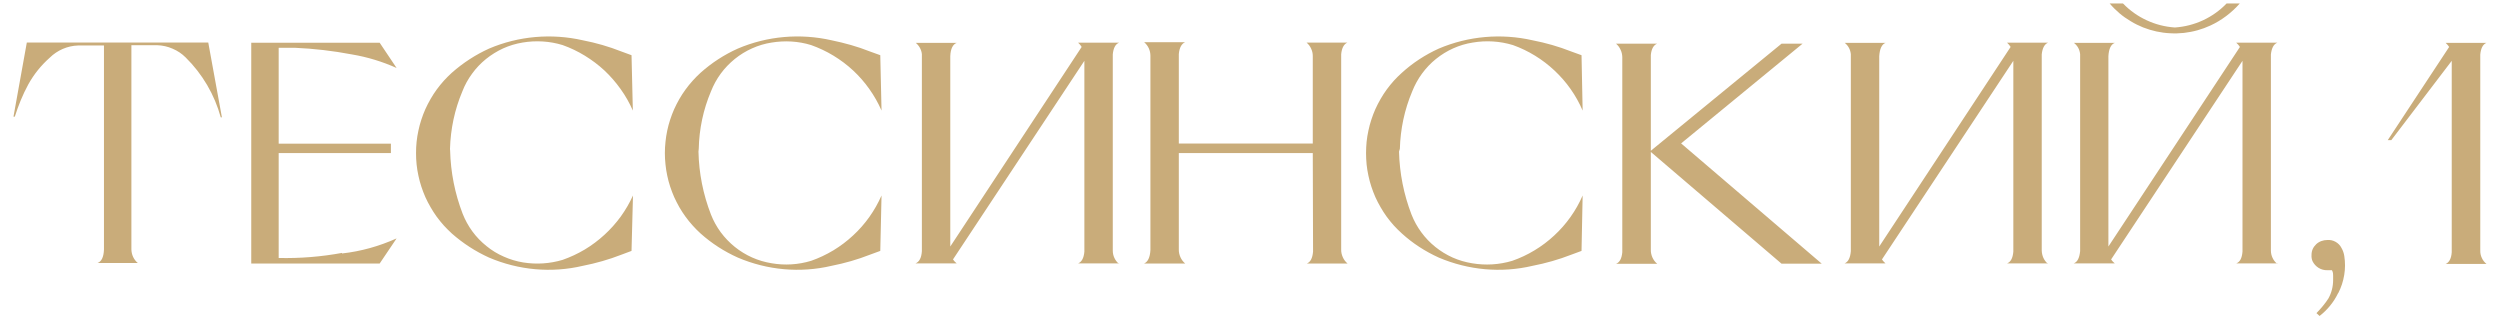<?xml version="1.0" encoding="UTF-8"?>
<!DOCTYPE svg PUBLIC "-//W3C//DTD SVG 1.1//EN" "http://www.w3.org/Graphics/SVG/1.1/DTD/svg11.dtd">
<!-- Creator: CorelDRAW 2021 (64-Bit) -->
<svg xmlns="http://www.w3.org/2000/svg" xml:space="preserve" width="360px" height="46px" version="1.1" style="shape-rendering:geometricPrecision; text-rendering:geometricPrecision; image-rendering:optimizeQuality; fill-rule:evenodd; clip-rule:evenodd"
viewBox="0 0 360 46"
 xmlns:xlink="http://www.w3.org/1999/xlink"
 xmlns:xodm="http://www.corel.com/coreldraw/odm/2003">
 <defs>
  <style type="text/css">
   <![CDATA[
    .fil0 {fill:#C9AC7A;fill-rule:nonzero}
   ]]>
  </style>
 </defs>
 <g id="Слой_x0020_1">
  <g>
   <path class="fil0" d="M31.95 16.9l-0.16 0c-0.45,-1.63 -1.1,-3.18 -1.96,-4.65 -0.86,-1.46 -1.89,-2.79 -3.1,-3.98 -0.54,-0.54 -1.17,-0.96 -1.88,-1.26 -0.7,-0.31 -1.44,-0.47 -2.21,-0.5l-3.72 0 0 29.42c0.01,0.37 0.09,0.73 0.25,1.07 0.16,0.34 0.38,0.63 0.67,0.87l-5.79 0c0.57,-0.2 0.88,-0.86 0.92,-1.94l0 -29.38 -3.72 0c-1.54,0.05 -2.99,0.68 -4.09,1.76 -1.25,1.11 -2.28,2.39 -3.09,3.85 -0.8,1.47 -1.43,3.03 -1.94,4.64l-0.19 0 1.92 -10.67 26.13 0 1.96 10.75 0 0.02zm17.3 19.6c2.74,-0.31 5.35,-1.04 7.86,-2.17l-2.44 3.62 -18.49 0 0 -31.8 18.49 0 2.44 3.64c-2.05,-0.92 -4.22,-1.58 -6.42,-1.95 -2.73,-0.52 -5.48,-0.84 -8.25,-0.96l-2.31 0 0 13.81 16.16 0 0 1.35 -16.16 0 0 15.11c3.07,0.07 6.14,-0.18 9.12,-0.73l0 0.08zm15.55 -15.07c0.08,-2.85 0.67,-5.65 1.78,-8.27 0.35,-0.91 0.82,-1.76 1.4,-2.55 0.57,-0.79 1.24,-1.49 2,-2.11 0.76,-0.61 1.58,-1.12 2.47,-1.53 0.89,-0.4 1.82,-0.68 2.78,-0.84 1.94,-0.33 3.93,-0.21 5.79,0.36 1.12,0.4 2.19,0.91 3.2,1.53 1.01,0.62 1.96,1.33 2.83,2.14 0.86,0.81 1.64,1.71 2.33,2.68 0.69,0.96 1.27,1.99 1.75,3.08l-0.19 -7.97 -1.47 -0.54c-1.8,-0.71 -3.64,-1.24 -5.55,-1.61 -4.5,-1.02 -9.24,-0.62 -13.5,1.2 -1.94,0.88 -3.74,2.05 -5.36,3.48 -0.4,0.36 -0.78,0.75 -1.15,1.15 -0.36,0.41 -0.71,0.83 -1.03,1.27 -0.32,0.44 -0.61,0.89 -0.88,1.36 -0.28,0.48 -0.52,0.96 -0.75,1.46 -0.22,0.49 -0.41,1 -0.58,1.52 -0.17,0.51 -0.31,1.04 -0.42,1.57 -0.12,0.53 -0.2,1.07 -0.26,1.61 -0.06,0.54 -0.08,1.08 -0.08,1.63 0,0.54 0.02,1.09 0.08,1.63 0.06,0.54 0.14,1.07 0.26,1.61 0.11,0.53 0.25,1.05 0.42,1.57 0.17,0.52 0.36,1.02 0.58,1.52 0.23,0.5 0.47,0.98 0.75,1.45 0.27,0.47 0.56,0.93 0.88,1.37 0.32,0.44 0.67,0.86 1.03,1.27 0.37,0.4 0.75,0.78 1.15,1.15 1.62,1.43 3.42,2.59 5.36,3.47 4.26,1.82 9,2.25 13.5,1.19 1.89,-0.37 3.75,-0.9 5.55,-1.6l1.47 -0.55 0.21 -7.98c-0.49,1.08 -1.08,2.09 -1.77,3.05 -0.7,0.95 -1.48,1.83 -2.35,2.62 -0.87,0.8 -1.81,1.5 -2.82,2.11 -1.01,0.6 -2.08,1.1 -3.19,1.49 -1.84,0.55 -3.78,0.68 -5.69,0.37 -0.96,-0.16 -1.9,-0.44 -2.79,-0.84 -0.9,-0.39 -1.73,-0.9 -2.49,-1.52 -0.76,-0.61 -1.44,-1.31 -2.02,-2.1 -0.58,-0.79 -1.05,-1.65 -1.41,-2.56 -1.12,-2.92 -1.72,-5.95 -1.8,-9.08l-0.02 -0.26zm35.82 0c0.06,-2.85 0.65,-5.65 1.76,-8.27 0.36,-0.91 0.83,-1.77 1.41,-2.56 0.58,-0.79 1.26,-1.49 2.02,-2.11 0.77,-0.62 1.6,-1.13 2.5,-1.53 0.89,-0.4 1.83,-0.68 2.8,-0.83 1.9,-0.31 3.84,-0.21 5.69,0.36 1.12,0.4 2.19,0.9 3.21,1.52 1.02,0.62 1.97,1.33 2.84,2.14 0.87,0.81 1.65,1.7 2.34,2.68 0.69,0.97 1.27,2 1.75,3.09l-0.18 -7.97 -1.5 -0.54c-1.78,-0.71 -3.64,-1.22 -5.52,-1.61 -4.5,-1.02 -9.24,-0.62 -13.5,1.2 -1.96,0.88 -3.76,2.05 -5.36,3.48 -0.4,0.37 -0.79,0.75 -1.15,1.16 -0.36,0.4 -0.7,0.82 -1.02,1.26 -0.32,0.44 -0.62,0.9 -0.89,1.37 -0.27,0.47 -0.51,0.95 -0.74,1.45 -0.22,0.5 -0.41,1 -0.58,1.52 -0.17,0.52 -0.31,1.04 -0.42,1.57 -0.11,0.54 -0.2,1.07 -0.25,1.61 -0.06,0.54 -0.09,1.09 -0.09,1.63 0,0.54 0.03,1.08 0.09,1.63 0.05,0.54 0.14,1.07 0.25,1.6 0.11,0.54 0.25,1.06 0.42,1.58 0.17,0.51 0.36,1.02 0.58,1.52 0.23,0.49 0.47,0.98 0.74,1.45 0.27,0.47 0.57,0.93 0.89,1.37 0.32,0.44 0.66,0.86 1.02,1.26 0.36,0.41 0.75,0.79 1.15,1.16 1.6,1.43 3.4,2.59 5.36,3.47 4.26,1.82 9,2.25 13.5,1.19 1.88,-0.37 3.74,-0.9 5.52,-1.6l1.5 -0.55 0.18 -7.98c-0.48,1.09 -1.06,2.12 -1.75,3.09 -0.69,0.97 -1.47,1.86 -2.35,2.67 -0.87,0.81 -1.81,1.52 -2.83,2.14 -1.02,0.61 -2.09,1.12 -3.21,1.51 -1.85,0.56 -3.79,0.68 -5.69,0.35 -0.97,-0.16 -1.9,-0.43 -2.8,-0.83 -0.9,-0.4 -1.73,-0.91 -2.49,-1.52 -0.77,-0.62 -1.44,-1.32 -2.03,-2.11 -0.58,-0.79 -1.05,-1.64 -1.41,-2.55 -1.13,-2.92 -1.73,-5.94 -1.8,-9.07l0.04 -0.4zm100.96 0c0.08,-2.85 0.67,-5.65 1.78,-8.27 0.36,-0.91 0.83,-1.77 1.41,-2.56 0.58,-0.79 1.25,-1.5 2.01,-2.11 0.77,-0.62 1.6,-1.13 2.49,-1.53 0.9,-0.4 1.83,-0.68 2.8,-0.83 1.93,-0.33 3.91,-0.21 5.79,0.36 1.12,0.4 2.18,0.91 3.19,1.53 1.01,0.62 1.95,1.34 2.81,2.15 0.86,0.81 1.64,1.7 2.32,2.67 0.68,0.97 1.25,1.99 1.72,3.08l-0.16 -7.97 -1.49 -0.54c-1.8,-0.71 -3.66,-1.24 -5.57,-1.61 -4.5,-1.02 -9.22,-0.62 -13.5,1.2 -1.94,0.88 -3.74,2.05 -5.31,3.48 -0.41,0.36 -0.79,0.75 -1.16,1.15 -0.36,0.41 -0.71,0.83 -1.03,1.27 -0.32,0.44 -0.61,0.89 -0.88,1.36 -0.28,0.48 -0.52,0.96 -0.75,1.46 -0.22,0.49 -0.41,1 -0.58,1.52 -0.17,0.51 -0.31,1.04 -0.42,1.57 -0.12,0.53 -0.2,1.07 -0.26,1.61 -0.05,0.54 -0.08,1.08 -0.08,1.63 0,0.54 0.03,1.09 0.08,1.63 0.06,0.54 0.14,1.07 0.26,1.61 0.11,0.53 0.25,1.05 0.42,1.57 0.17,0.52 0.36,1.02 0.58,1.52 0.23,0.5 0.47,0.98 0.75,1.45 0.27,0.47 0.56,0.93 0.88,1.37 0.32,0.44 0.67,0.86 1.03,1.27 0.37,0.4 0.75,0.78 1.16,1.15 1.57,1.43 3.37,2.59 5.31,3.47 4.28,1.82 9,2.25 13.5,1.19 1.91,-0.37 3.77,-0.9 5.57,-1.6l1.49 -0.55 0.16 -7.98c-0.47,1.09 -1.06,2.13 -1.75,3.1 -0.69,0.97 -1.47,1.86 -2.34,2.66 -0.87,0.81 -1.82,1.53 -2.84,2.14 -1.02,0.62 -2.09,1.12 -3.21,1.51 -1.88,0.56 -3.85,0.68 -5.79,0.35 -0.97,-0.16 -1.9,-0.43 -2.8,-0.83 -0.89,-0.4 -1.72,-0.91 -2.48,-1.52 -0.77,-0.62 -1.44,-1.32 -2.02,-2.11 -0.58,-0.79 -1.05,-1.64 -1.41,-2.55 -1.12,-2.92 -1.72,-5.94 -1.8,-9.07l0.12 -0.4zm-40.44 16.5l-5.89 0c0.49,-0.2 0.82,-0.73 0.9,-1.7l0 -27.47 -18.92 28.6c0.14,0.2 0.33,0.41 0.53,0.57l-5.93 0c0.53,-0.2 0.86,-0.78 0.92,-1.76l0 -28.37c-0.06,-0.63 -0.39,-1.22 -0.88,-1.63l5.91 0c-0.57,0.2 -0.9,0.86 -0.94,1.92l0 27.41 18.92 -28.74c-0.14,-0.23 -0.31,-0.43 -0.51,-0.61l5.89 0c-0.51,0.2 -0.82,0.77 -0.9,1.69l0 28.23c0,0.38 0.07,0.73 0.23,1.07 0.16,0.34 0.38,0.63 0.67,0.87l0 -0.08zm133.77 0l-5.89 0c0.51,-0.2 0.82,-0.73 0.9,-1.7l0 -27.47 -18.92 28.6c0.15,0.2 0.31,0.41 0.51,0.57l-5.89 0c0.51,-0.2 0.82,-0.78 0.9,-1.76l0 -28.37c-0.07,-0.66 -0.36,-1.21 -0.88,-1.63l5.89 0c-0.55,0.2 -0.85,0.86 -0.92,1.92l0 27.41 18.92 -28.74c-0.14,-0.22 -0.31,-0.43 -0.51,-0.61l5.89 0c-0.49,0.2 -0.81,0.77 -0.9,1.69l0 28.23c0.01,0.37 0.09,0.73 0.24,1.07 0.16,0.34 0.38,0.63 0.66,0.87l0 -0.08zm33.02 0l-5.91 0c0.53,-0.2 0.82,-0.73 0.9,-1.7l0 -27.47 -18.92 28.6c0.14,0.2 0.32,0.41 0.53,0.57l-5.91 0c0.53,-0.2 0.82,-0.78 0.92,-1.76l0 -28.37c-0.07,-0.67 -0.37,-1.22 -0.9,-1.63l5.91 0c-0.57,0.2 -0.88,0.86 -0.94,1.92l0 27.41 18.94 -28.74c-0.14,-0.23 -0.33,-0.43 -0.53,-0.61l5.91 0c-0.51,0.2 -0.82,0.77 -0.92,1.69l0 28.23c0,0.38 0.08,0.73 0.24,1.07 0.16,0.34 0.39,0.63 0.68,0.87l0 -0.08zm29.23 -1.84c-0.01,0.37 0.07,0.73 0.23,1.07 0.15,0.33 0.38,0.62 0.67,0.85l-5.89 0c0.49,-0.2 0.82,-0.75 0.88,-1.69l0 -27.56 -8.7 11.42 -0.51 0 8.84 -13.42c-0.15,-0.22 -0.32,-0.42 -0.51,-0.59l5.89 0c-0.51,0.2 -0.82,0.77 -0.9,1.69l0 28.23 0 0zm-168.12 -14.05l-19.29 0 0 13.87c-0.01,0.39 0.07,0.76 0.23,1.12 0.16,0.36 0.39,0.67 0.69,0.92l-5.93 0c0.53,-0.22 0.86,-0.84 0.92,-1.94l0 -27.98c0,-0.38 -0.08,-0.73 -0.23,-1.07 -0.16,-0.34 -0.38,-0.64 -0.67,-0.88l5.89 0c-0.49,0.21 -0.82,0.78 -0.9,1.7l0 12.89 19.29 0 0 -12.6c0,-0.38 -0.08,-0.73 -0.24,-1.07 -0.15,-0.34 -0.37,-0.63 -0.66,-0.87l5.89 0c-0.49,0.2 -0.82,0.77 -0.9,1.69l0 28.09c-0.01,0.39 0.07,0.76 0.23,1.12 0.16,0.36 0.39,0.67 0.69,0.92l-5.87 0c0.51,-0.2 0.82,-0.75 0.9,-1.72l-0.04 -14.19 0 0zm48.68 -0.16l0 14.07c-0.01,0.39 0.07,0.77 0.23,1.13 0.16,0.35 0.39,0.66 0.69,0.91l-5.93 0c0.51,-0.2 0.82,-0.75 0.9,-1.67l0 -28.11c-0.01,-0.37 -0.09,-0.72 -0.25,-1.05 -0.15,-0.34 -0.37,-0.63 -0.65,-0.87l5.91 0c-0.49,0.2 -0.82,0.74 -0.9,1.64l0 13.78 18.82 -15.42 3.03 0 -17.49 14.36 20.25 17.32 -5.79 0 -18.82 -16.09 0 0zm82.91 -21.38c-1.97,2.05 -4.63,3.27 -7.45,3.46 -1.42,-0.1 -2.77,-0.44 -4.06,-1.04 -1.28,-0.59 -2.42,-1.4 -3.41,-2.42l-1.92 0c0.43,0.51 0.91,0.98 1.41,1.41 0.51,0.43 1.05,0.81 1.63,1.15 0.57,0.35 1.16,0.64 1.78,0.89 0.62,0.24 1.26,0.44 1.91,0.58 0.65,0.14 1.31,0.23 1.97,0.26 0.67,0.04 1.33,0.02 2,-0.05 0.66,-0.08 1.31,-0.2 1.95,-0.38 0.65,-0.18 1.27,-0.41 1.87,-0.69 1.6,-0.74 3.05,-1.84 4.22,-3.17l-1.9 0zm16.05 41.73c-0.63,1.29 -1.53,2.39 -2.66,3.27l-0.45 -0.41c0.64,-0.65 1.23,-1.35 1.72,-2.11 0.45,-0.81 0.68,-1.71 0.68,-2.65l0 -0.66c0,-0.22 0,-0.45 -0.17,-0.76l-0.67 0c-0.45,0.01 -0.87,-0.1 -1.26,-0.34 -0.38,-0.24 -0.67,-0.56 -0.87,-0.97 -0.11,-0.27 -0.16,-0.56 -0.14,-0.85 -0.01,-0.63 0.22,-1.15 0.67,-1.58 0.43,-0.41 1.03,-0.61 1.6,-0.61 0.42,-0.03 0.82,0.05 1.19,0.26 0.37,0.21 0.66,0.5 0.85,0.88 0.21,0.35 0.35,0.76 0.41,1.17 0.14,0.91 0.14,1.82 -0.01,2.72 -0.15,0.91 -0.43,1.78 -0.85,2.6l-0.04 0.04z"/>
  </g>
 </g>
</svg>
